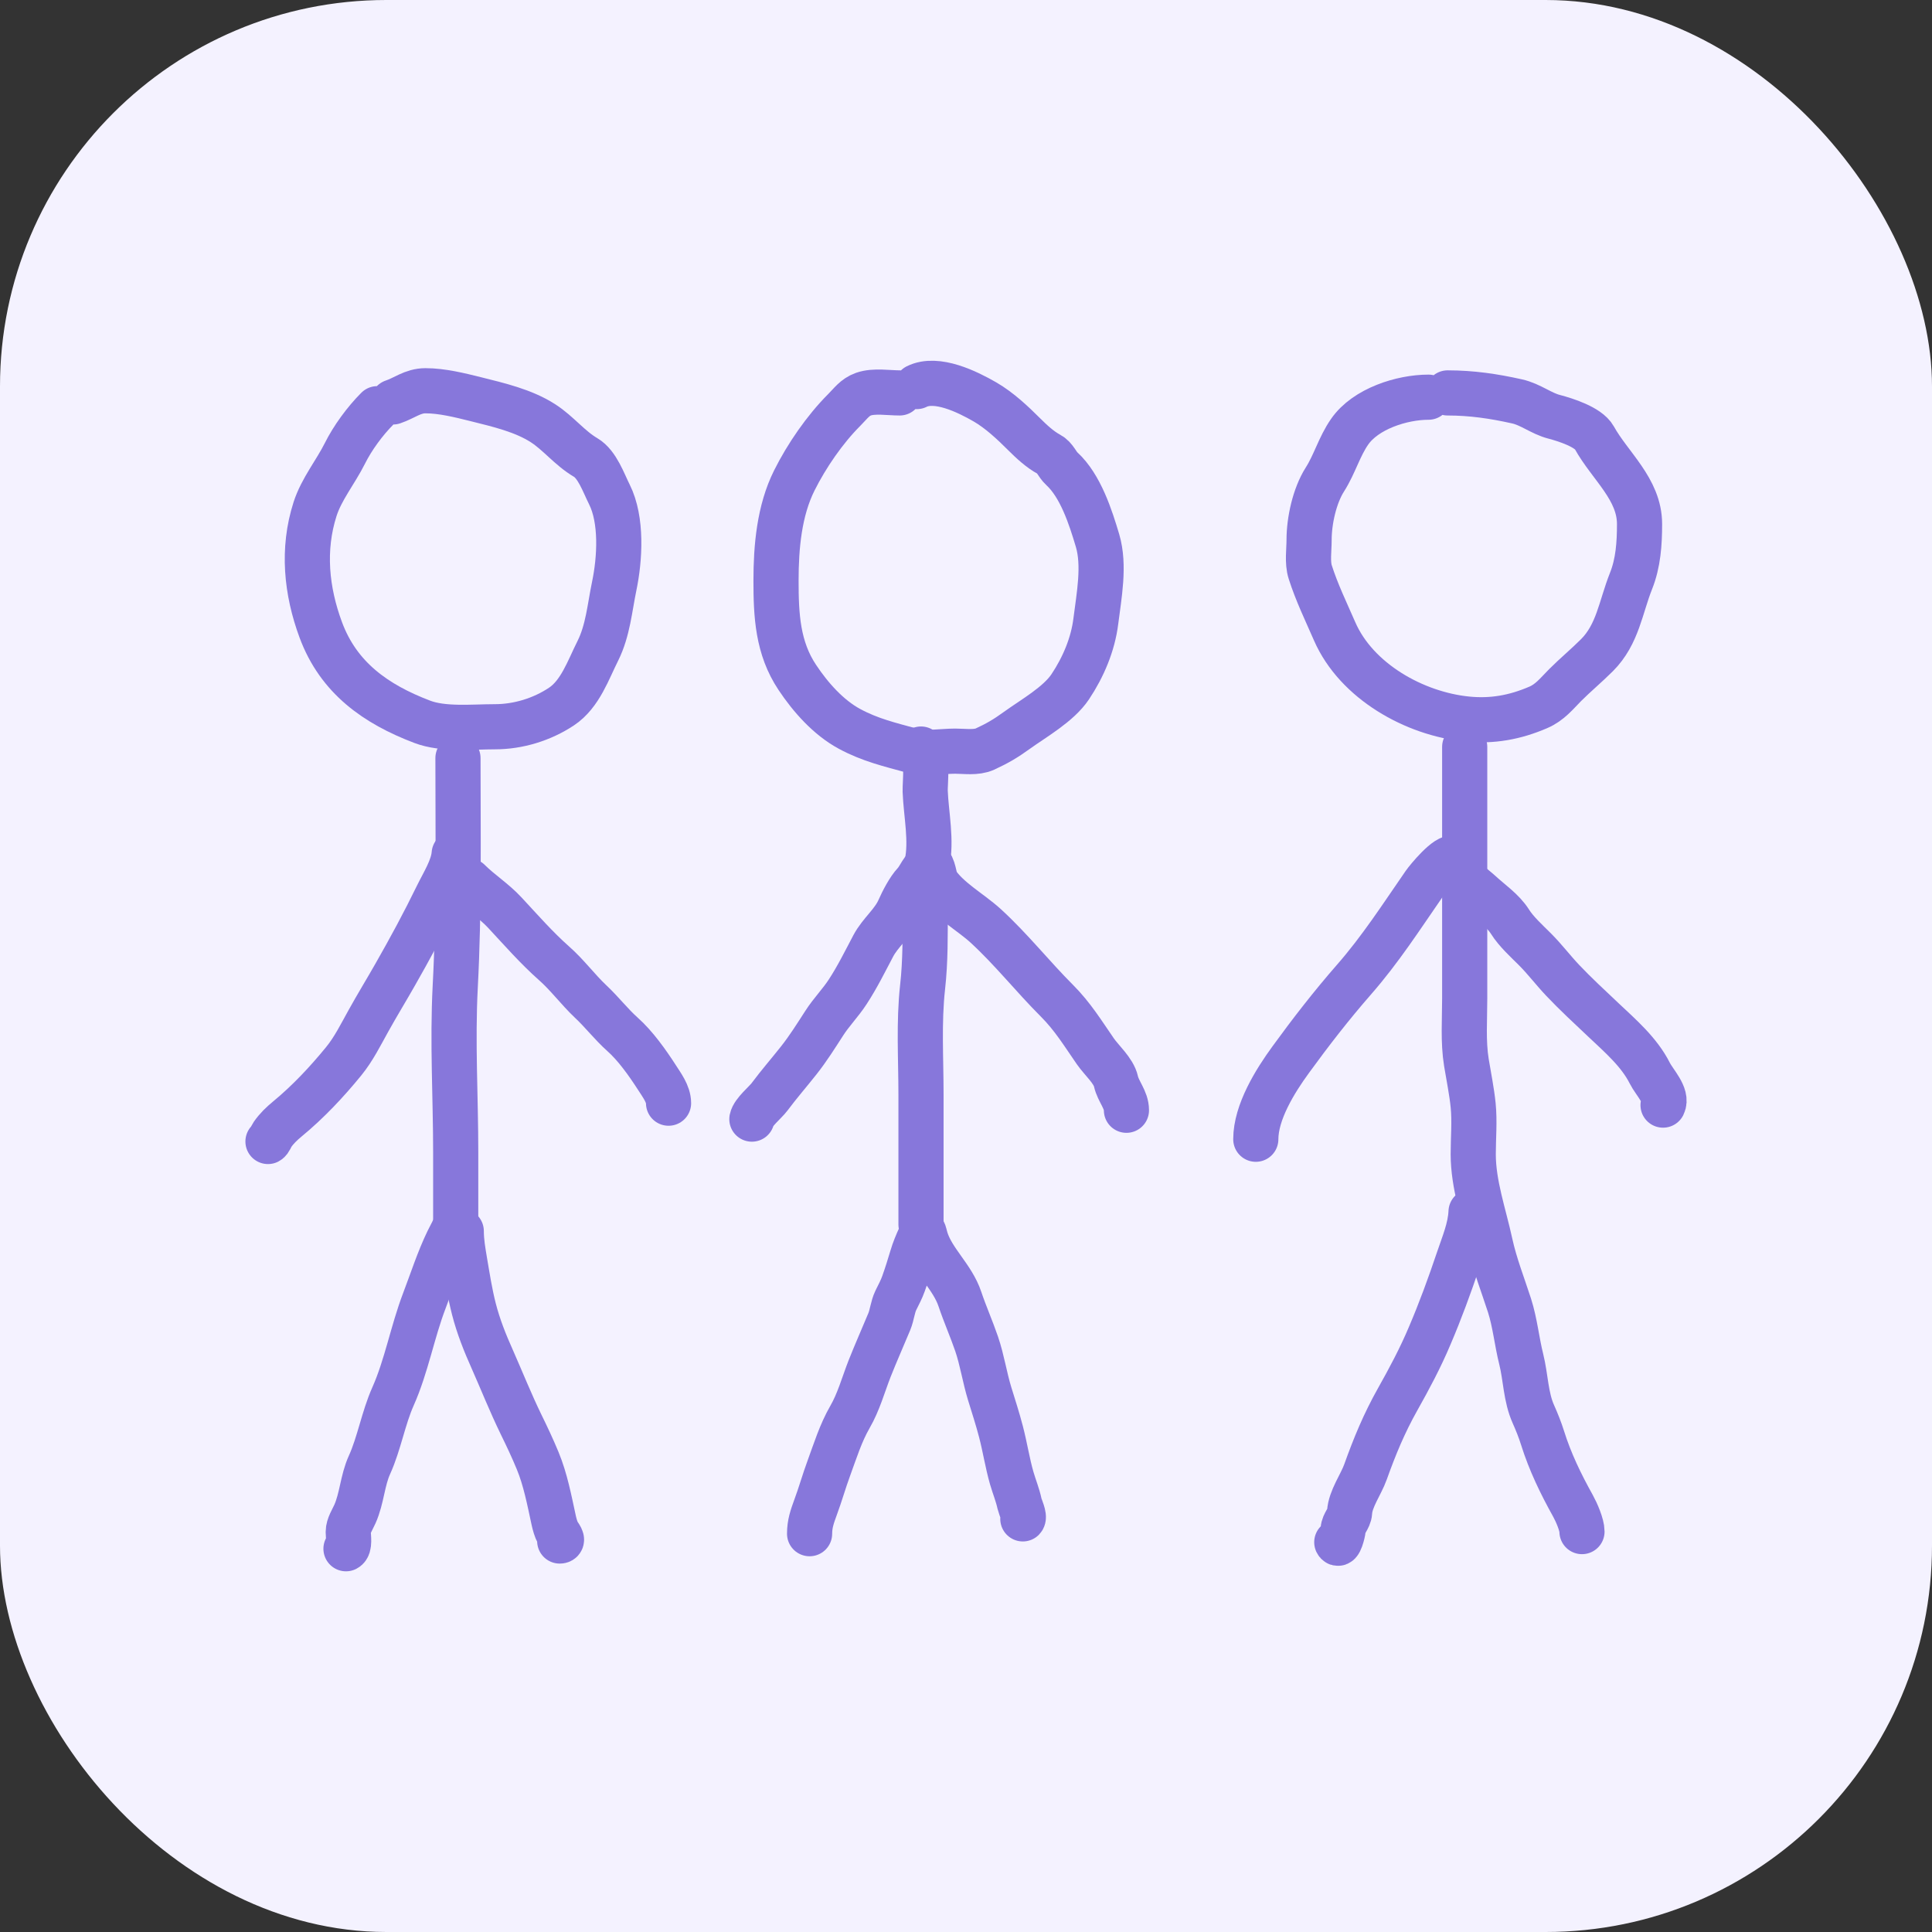 <?xml version="1.0" encoding="UTF-8"?> <svg xmlns="http://www.w3.org/2000/svg" width="24" height="24" viewBox="0 0 24 24" fill="none"><rect x="0" y="0" width="24" height="24" fill="#333333" stroke="none"/> <rect width="24" height="24" rx="4.8" fill="#F4F2FF"></rect> <path d="M4.687 5.077C4.534 5.23 4.38 5.44 4.284 5.633C4.169 5.863 3.994 6.075 3.914 6.323C3.753 6.825 3.806 7.342 3.985 7.825C4.206 8.421 4.668 8.747 5.244 8.966C5.508 9.067 5.867 9.028 6.148 9.028C6.437 9.028 6.733 8.938 6.975 8.777C7.208 8.622 7.307 8.322 7.428 8.082C7.552 7.832 7.574 7.551 7.63 7.281C7.701 6.941 7.729 6.459 7.57 6.142C7.498 5.999 7.42 5.768 7.275 5.683C7.077 5.567 6.937 5.381 6.746 5.258C6.503 5.101 6.191 5.029 5.911 4.959C5.711 4.909 5.489 4.854 5.285 4.854C5.127 4.854 5.023 4.946 4.882 4.993" stroke="#8777DB" stroke-width="0.561" stroke-linecap="round"></path> <path d="M5.689 9.417C5.689 10.364 5.705 11.313 5.655 12.258C5.619 12.948 5.661 13.627 5.661 14.314C5.661 14.588 5.661 14.861 5.661 15.135C5.661 15.255 5.617 15.302 5.564 15.413C5.448 15.653 5.367 15.908 5.272 16.157C5.124 16.543 5.049 16.973 4.882 17.347C4.762 17.616 4.711 17.93 4.59 18.197C4.502 18.39 4.496 18.613 4.409 18.808C4.379 18.875 4.326 18.955 4.326 19.03C4.326 19.087 4.349 19.213 4.298 19.239" stroke="#8777DB" stroke-width="0.561" stroke-linecap="round"></path> <path d="M5.73 15.294C5.73 15.424 5.752 15.545 5.773 15.672C5.807 15.871 5.837 16.066 5.887 16.261C5.942 16.476 6.024 16.682 6.115 16.885C6.234 17.154 6.343 17.428 6.472 17.693C6.545 17.842 6.616 17.992 6.679 18.145C6.776 18.379 6.824 18.636 6.878 18.884C6.889 18.934 6.906 18.997 6.931 19.043C6.946 19.07 7.008 19.143 6.953 19.143" stroke="#8777DB" stroke-width="0.561" stroke-linecap="round"></path> <path d="M5.642 10.606C5.629 10.781 5.506 10.972 5.431 11.126C5.268 11.461 5.094 11.783 4.909 12.107C4.8 12.299 4.684 12.488 4.577 12.681C4.481 12.853 4.394 13.031 4.268 13.185C4.059 13.441 3.826 13.689 3.57 13.9C3.501 13.957 3.436 14.019 3.385 14.093C3.368 14.118 3.351 14.169 3.329 14.18" stroke="#8777DB" stroke-width="0.561" stroke-linecap="round"></path> <path d="M5.824 10.943C5.965 11.084 6.136 11.191 6.272 11.338C6.473 11.554 6.662 11.771 6.883 11.967C7.047 12.111 7.178 12.291 7.338 12.442C7.476 12.571 7.592 12.723 7.733 12.849C7.893 12.991 8.041 13.2 8.158 13.381C8.219 13.477 8.305 13.588 8.305 13.704" stroke="#8777DB" stroke-width="0.561" stroke-linecap="round"></path> <path d="M9.34 13.902C9.357 13.815 9.508 13.695 9.56 13.625C9.676 13.469 9.802 13.325 9.922 13.173C10.04 13.024 10.137 12.868 10.24 12.709C10.328 12.572 10.443 12.456 10.531 12.32C10.65 12.138 10.746 11.943 10.848 11.75C10.935 11.585 11.092 11.468 11.169 11.294C11.213 11.194 11.289 11.047 11.363 10.968C11.425 10.902 11.458 10.785 11.547 10.743C11.587 10.724 11.614 10.932 11.629 10.955C11.774 11.177 12.051 11.325 12.244 11.501C12.56 11.79 12.827 12.129 13.129 12.431C13.325 12.627 13.452 12.836 13.607 13.06C13.682 13.169 13.834 13.3 13.863 13.433C13.891 13.559 13.993 13.659 13.993 13.792" stroke="#8777DB" stroke-width="0.561" stroke-linecap="round"></path> <path d="M10.057 19.052C10.057 18.93 10.089 18.84 10.131 18.725C10.191 18.564 10.237 18.398 10.297 18.236C10.376 18.021 10.443 17.803 10.558 17.603C10.666 17.417 10.724 17.203 10.802 17.003C10.88 16.806 10.966 16.613 11.047 16.418C11.082 16.333 11.088 16.238 11.128 16.154C11.162 16.084 11.198 16.019 11.224 15.945C11.263 15.836 11.298 15.724 11.331 15.613C11.355 15.531 11.392 15.442 11.428 15.364C11.479 15.25 11.471 15.295 11.501 15.393C11.587 15.666 11.832 15.861 11.924 16.137C11.987 16.325 12.068 16.507 12.132 16.694C12.201 16.897 12.232 17.111 12.294 17.313C12.342 17.469 12.393 17.625 12.434 17.783C12.484 17.973 12.514 18.173 12.568 18.361C12.599 18.468 12.642 18.571 12.665 18.68C12.674 18.72 12.732 18.842 12.706 18.868" stroke="#8777DB" stroke-width="0.561" stroke-linecap="round"></path> <path d="M11.441 15.212C11.441 14.673 11.441 14.134 11.441 13.596C11.441 13.153 11.412 12.7 11.461 12.26C11.497 11.939 11.493 11.615 11.493 11.293C11.493 11.109 11.474 10.914 11.514 10.735C11.578 10.447 11.504 10.116 11.493 9.829C11.49 9.732 11.533 9.351 11.441 9.305" stroke="#8777DB" stroke-width="0.561" stroke-linecap="round"></path> <path d="M11.176 4.881C11.037 4.881 10.859 4.85 10.727 4.896C10.619 4.934 10.566 5.014 10.487 5.093C10.245 5.335 10.02 5.663 9.868 5.967C9.679 6.344 9.64 6.797 9.64 7.212C9.64 7.643 9.659 8.048 9.905 8.416C10.07 8.664 10.292 8.914 10.554 9.055C10.808 9.192 11.051 9.249 11.329 9.325C11.486 9.369 11.702 9.331 11.866 9.331C11.985 9.331 12.126 9.355 12.236 9.305C12.392 9.233 12.492 9.174 12.633 9.072C12.841 8.922 13.15 8.749 13.295 8.531C13.457 8.288 13.577 8.006 13.613 7.715C13.652 7.403 13.726 7.025 13.634 6.715C13.548 6.426 13.423 6.036 13.191 5.823C13.129 5.766 13.109 5.685 13.03 5.643C12.922 5.586 12.811 5.483 12.726 5.398C12.578 5.25 12.415 5.097 12.236 4.993C12.019 4.868 11.636 4.678 11.388 4.802" stroke="#8777DB" stroke-width="0.561" stroke-linecap="round"></path> <path d="M17.745 4.934C17.417 4.934 16.964 5.076 16.765 5.364C16.636 5.55 16.58 5.765 16.459 5.955C16.329 6.159 16.262 6.47 16.262 6.707C16.262 6.832 16.238 6.987 16.276 7.106C16.358 7.363 16.472 7.596 16.579 7.842C16.85 8.464 17.573 8.867 18.223 8.932C18.538 8.964 18.822 8.911 19.108 8.788C19.253 8.726 19.336 8.618 19.442 8.511C19.569 8.384 19.71 8.267 19.838 8.139C20.097 7.88 20.132 7.542 20.261 7.218C20.351 6.993 20.367 6.752 20.367 6.51C20.367 6.076 20 5.789 19.805 5.437C19.731 5.304 19.445 5.214 19.308 5.178C19.146 5.137 19.013 5.023 18.844 4.986C18.558 4.922 18.283 4.881 17.983 4.881" stroke="#8777DB" stroke-width="0.561" stroke-linecap="round"></path> <path d="M18.195 9.278C18.195 10.32 18.195 11.362 18.195 12.404C18.195 12.666 18.174 12.939 18.216 13.198C18.245 13.375 18.282 13.553 18.3 13.73C18.32 13.928 18.301 14.137 18.301 14.338C18.301 14.715 18.434 15.085 18.513 15.45C18.57 15.711 18.67 15.964 18.752 16.218C18.821 16.435 18.842 16.663 18.897 16.883C18.954 17.11 18.952 17.354 19.049 17.569C19.091 17.663 19.131 17.763 19.162 17.862C19.256 18.162 19.39 18.437 19.541 18.708C19.584 18.786 19.652 18.941 19.652 19.026" stroke="#8777DB" stroke-width="0.561" stroke-linecap="round"></path> <path d="M18.274 15.053C18.265 15.26 18.181 15.453 18.116 15.647C18.008 15.968 17.892 16.285 17.759 16.596C17.643 16.871 17.506 17.127 17.361 17.385C17.195 17.68 17.076 17.968 16.963 18.284C16.907 18.442 16.774 18.619 16.765 18.788C16.76 18.865 16.689 18.922 16.685 19C16.683 19.036 16.637 19.222 16.606 19.158" stroke="#8777DB" stroke-width="0.561" stroke-linecap="round"></path> <path d="M15.6 14.152C15.6 13.816 15.839 13.43 16.034 13.163C16.282 12.822 16.54 12.489 16.818 12.171C17.148 11.794 17.409 11.388 17.692 10.979C17.73 10.924 17.982 10.616 18.063 10.662C18.102 10.683 18.121 10.801 18.142 10.841C18.2 10.95 18.305 11.012 18.393 11.093C18.515 11.206 18.667 11.307 18.758 11.45C18.835 11.573 18.966 11.691 19.068 11.793C19.191 11.916 19.296 12.056 19.414 12.18C19.571 12.346 19.747 12.508 19.917 12.669C20.126 12.866 20.363 13.07 20.494 13.331C20.549 13.442 20.718 13.61 20.659 13.728" stroke="#8777DB" stroke-width="0.561" stroke-linecap="round"></path> </svg> 